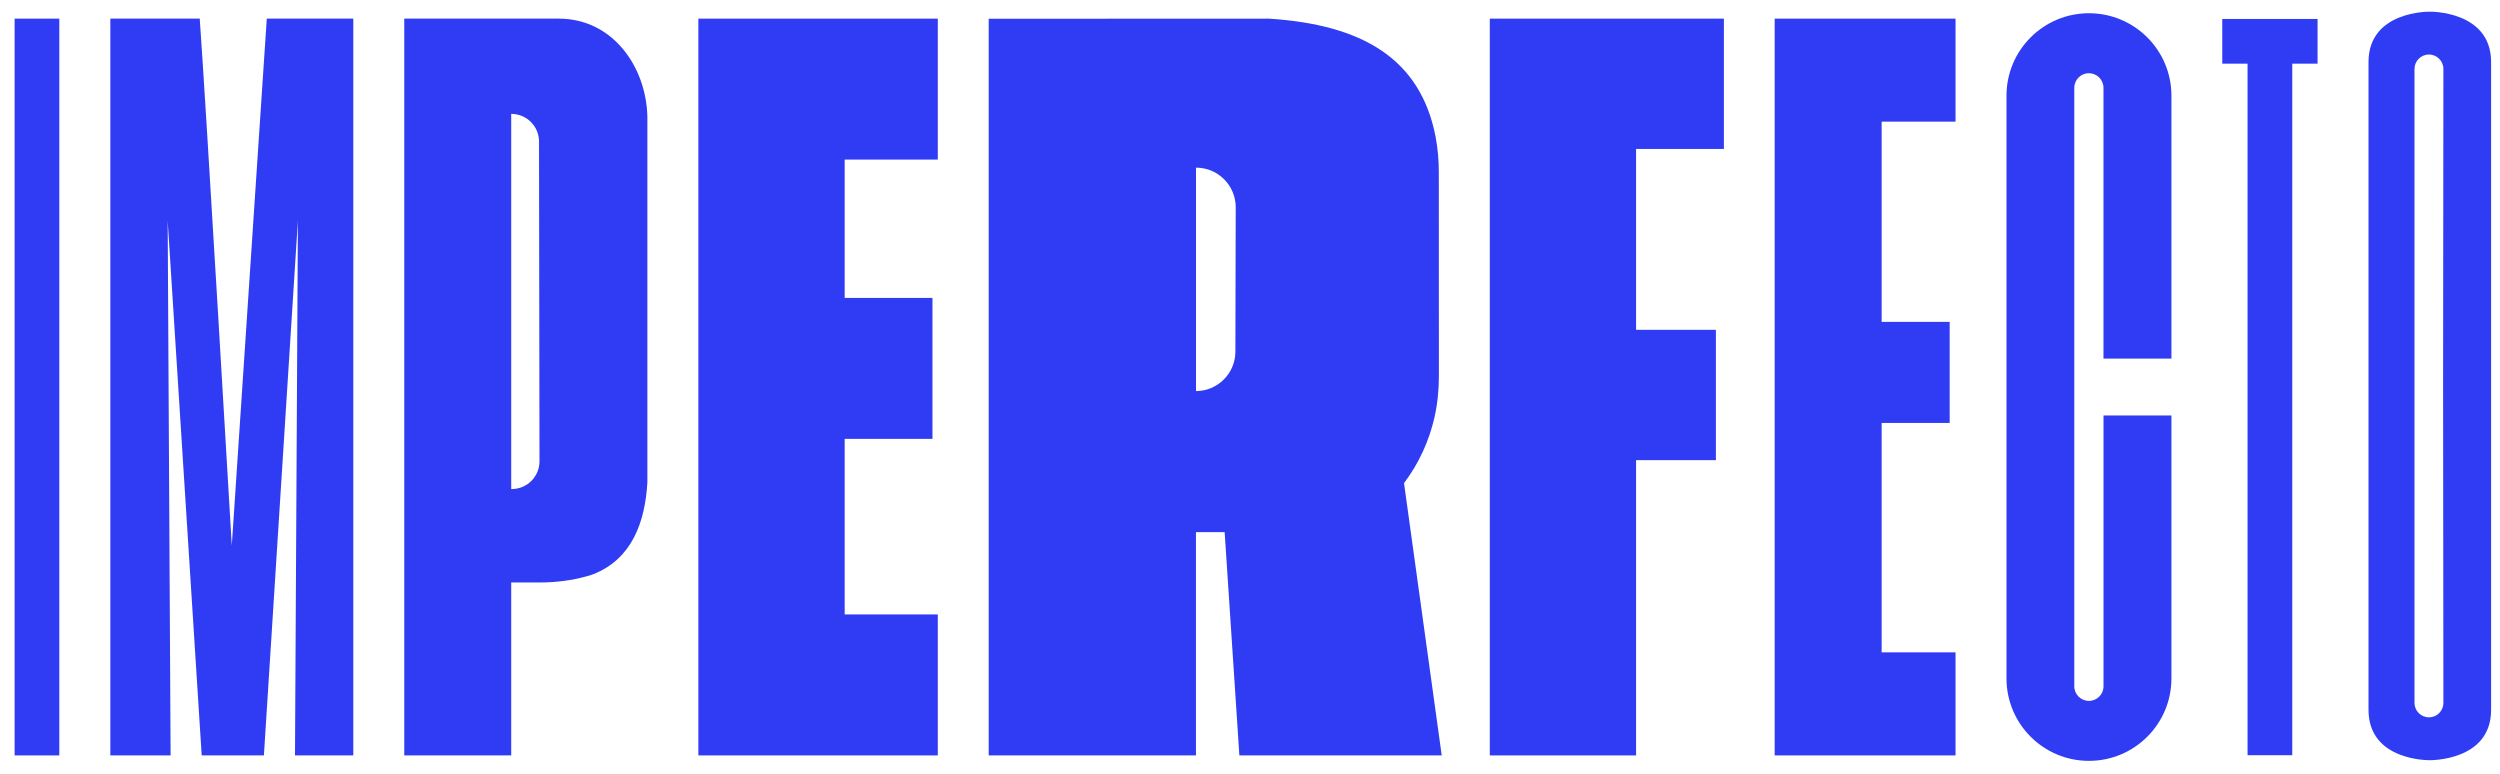 <svg width="84" height="26" viewBox="0 0 84 26" fill="none" xmlns="http://www.w3.org/2000/svg">
<g clip-path="url(#clip0_9213_828)">
<path d="M48.444 25.382H41.643L41.148 17.879H40.184V25.382H33.22V0.63L42.627 0.626C45.775 0.825 47.729 1.972 48.236 4.596C48.311 4.991 48.344 5.392 48.344 5.792L48.347 12.62C48.347 13.097 48.302 13.573 48.195 14.038C48.014 14.819 47.682 15.558 47.175 16.233L48.442 25.382H48.444ZM40.186 13.14C40.912 13.14 41.507 12.546 41.509 11.82L41.52 6.964C41.52 6.229 40.921 5.631 40.186 5.633V13.138V13.14Z" fill="#303BF4"/>
<path d="M77.87 0.637V2.139H77.02V25.375H75.518V2.139H74.668V0.637H77.87Z" fill="#303BF4"/>
<path d="M1.993 0.626H0.491V25.382H1.993V0.626Z" fill="#303BF4"/>
<path d="M6.711 0.626C6.913 3.376 7.788 18.331 7.788 18.331L8.964 0.626H11.871V25.382H9.912L10.009 7.418L8.867 25.382H6.777L5.634 7.42L5.732 25.382H3.707V0.626H6.713H6.711Z" fill="#303BF4"/>
<path d="M17.177 19.567V25.381H13.583V0.626H18.776C20.571 0.626 21.712 2.223 21.752 3.923V16.208C21.675 17.522 21.248 18.773 19.936 19.293C19.886 19.313 19.807 19.338 19.714 19.363C19.206 19.503 18.681 19.571 18.154 19.571H17.176L17.177 19.567ZM17.177 16.432H17.195C17.71 16.432 18.127 16.015 18.127 15.5L18.111 4.756C18.111 4.242 17.694 3.826 17.177 3.826V16.432Z" fill="#303BF4"/>
<path d="M65.706 0.626V4.087H63.223V10.815H65.509V14.211H63.223V21.919H65.706V25.382H59.629V0.626H65.706Z" fill="#303BF4"/>
<path d="M31.51 0.626V5.362H28.381V10.01H31.331V14.746H28.381V20.645H31.51V25.382H23.465V0.626H31.51Z" fill="#303BF4"/>
<path d="M57.923 0.626V5.005H54.972V11.082H57.654V15.461H54.972V25.382H50.057V0.626H57.923Z" fill="#303BF4"/>
<path d="M81.641 0.393C81.641 0.393 79.582 0.354 79.582 2.085V12.967V23.85C79.582 25.583 81.641 25.542 81.641 25.542C81.641 25.542 83.701 25.581 83.701 23.85V2.085C83.699 0.354 81.641 0.393 81.641 0.393ZM82.098 23.617C82.098 23.886 81.881 24.102 81.612 24.102C81.344 24.102 81.127 23.886 81.127 23.617V2.318C81.127 2.049 81.344 1.832 81.612 1.832C81.881 1.832 82.098 2.051 82.098 2.318L82.088 12.967L82.098 23.617Z" fill="#303BF4"/>
<path d="M72.96 12.05V3.216C72.96 1.685 71.72 0.445 70.189 0.445C68.658 0.445 67.418 1.685 67.418 3.216V12.335V12.681V13.005V22.794C67.418 24.325 68.658 25.565 70.189 25.565C71.72 25.565 72.96 24.325 72.96 22.794V13.96H70.678V23.059C70.678 23.33 70.46 23.55 70.187 23.55C69.916 23.55 69.696 23.33 69.696 23.059V13.005V12.681V12.335V2.951C69.696 2.68 69.915 2.46 70.185 2.46C70.456 2.46 70.677 2.68 70.677 2.951V12.05H72.958H72.96Z" fill="#303BF4"/>
</g>
<defs>
<clipPath id="clip0_9213_828">
<rect width="84" height="25.565" fill="white"/>
</clipPath>
</defs>
</svg>
